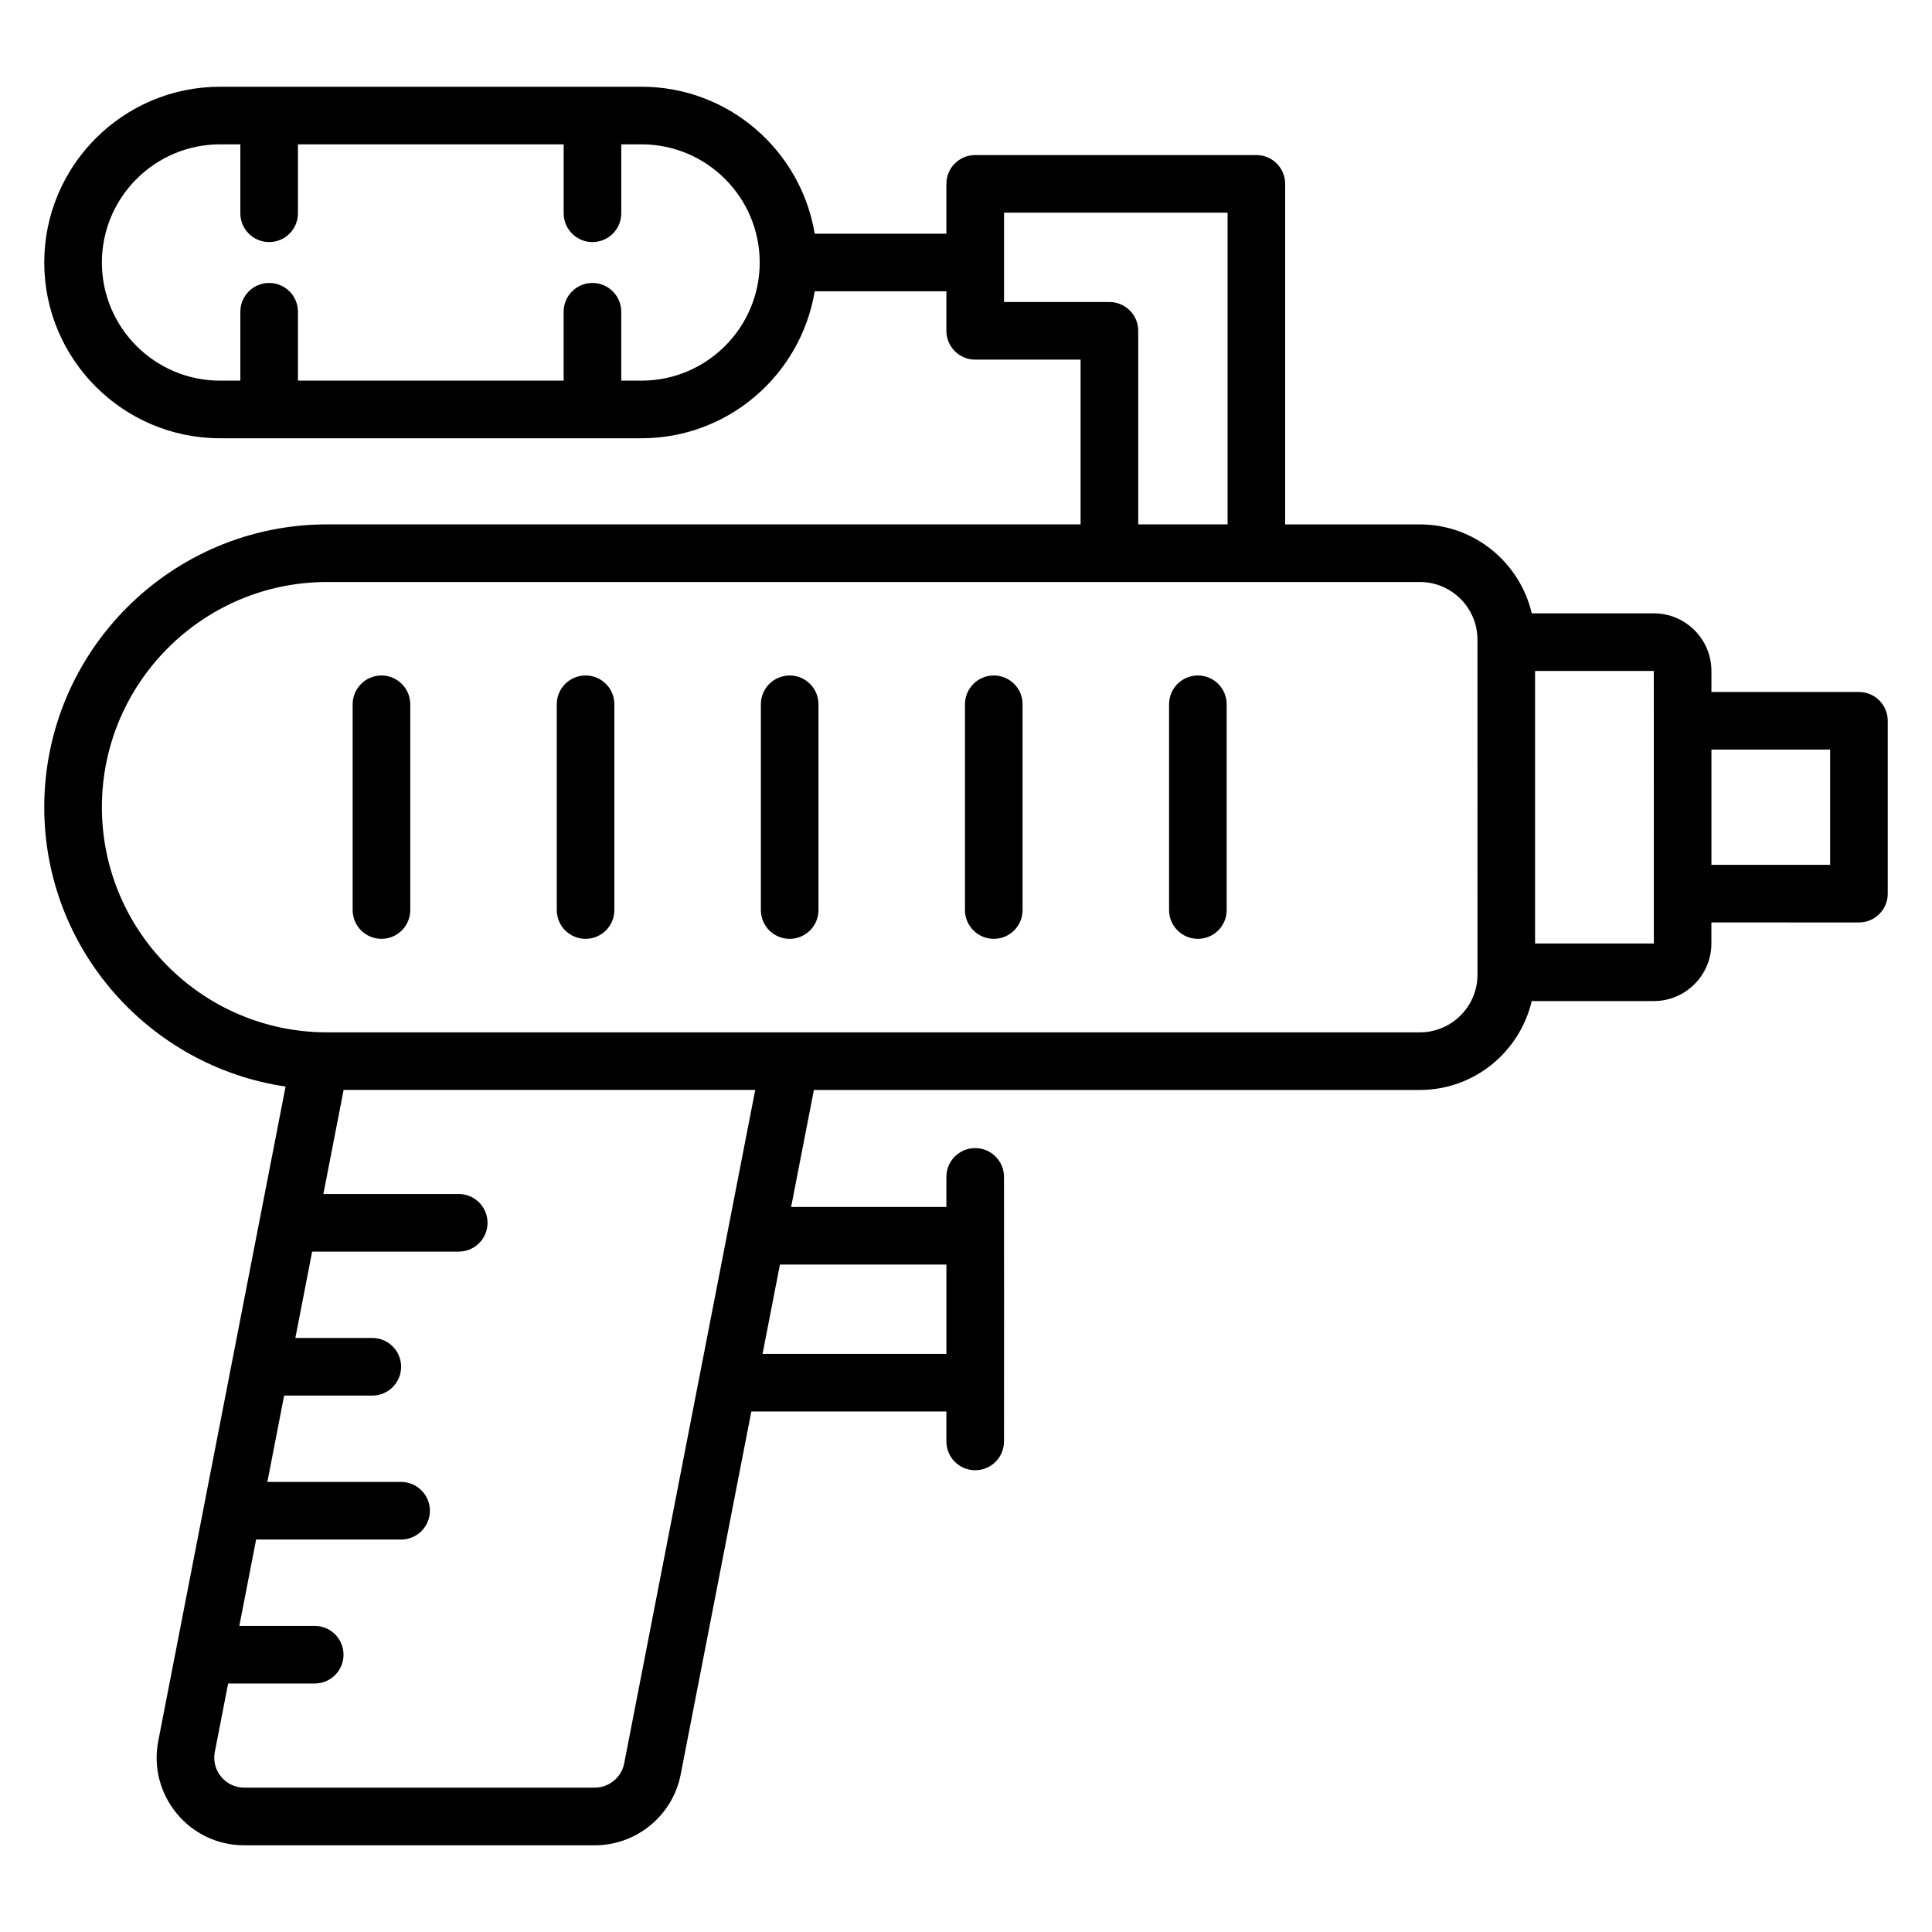 <?xml version="1.0" encoding="UTF-8"?>
<!-- Uploaded to: SVG Repo, www.svgrepo.com, Generator: SVG Repo Mixer Tools -->
<svg fill="#000000" width="800px" height="800px" version="1.1" viewBox="144 144 512 512" xmlns="http://www.w3.org/2000/svg">
 <g>
  <path d="m636.64 327.38h-39.098v-5.574c0-8.418-6.848-15.266-15.266-15.266h-32.344c-3.168-13.473-15.223-23.566-29.656-23.566h-35.695v-90.25c0-4.215-3.414-7.633-7.633-7.633h-74.512c-4.223 0-7.633 3.418-7.633 7.633v13.207h-34.898c-3.656-22.062-22.816-38.945-45.891-38.945h-111.7c-25.691 0-46.586 20.898-46.586 46.578 0 25.68 20.895 46.578 46.586 46.578h111.7c23.074 0 42.234-16.887 45.891-38.945h34.898v10.473c0 4.215 3.414 7.633 7.633 7.633h27.93v43.664h-199.7c-41.32 0.008-74.938 33.625-74.938 74.945 0 37.578 27.84 68.695 63.953 74.035l-33.738 173.43c-2.777 14.312 8.176 27.648 22.777 27.648h92.891c11.082 0 20.664-7.902 22.777-18.777l18.719-96.184h51.695v7.93c0 4.215 3.414 7.633 7.633 7.633 4.223 0 7.633-3.418 7.633-7.633 0.062-113.65 0 11.617 0-70.105 0-4.215-3.414-7.633-7.633-7.633-4.223 0-7.633 3.418-7.633 7.633v7.961h-41.145l6.031-31h160.58c14.426 0 26.48-10.09 29.656-23.559h32.344c8.418 0 15.266-6.848 15.266-15.266v-5.574l39.105 0.008c4.223 0 7.633-3.418 7.633-7.633v-45.801c0-4.223-3.41-7.641-7.633-7.641zm-322.63-82.504h-5.375v-18.258c0-4.215-3.414-7.633-7.633-7.633-4.223 0-7.633 3.418-7.633 7.633v18.258h-70.41v-18.258c0-4.215-3.414-7.633-7.633-7.633-4.223 0-7.633 3.418-7.633 7.633v18.258h-5.379c-17.266 0-31.316-14.047-31.316-31.312s14.055-31.312 31.32-31.312h5.375v18.266c0 4.215 3.414 7.633 7.633 7.633 4.223 0 7.633-3.418 7.633-7.633v-18.266h70.418v18.266c0 4.215 3.414 7.633 7.633 7.633 4.223 0 7.633-3.418 7.633-7.633v-18.266h5.375c17.266 0 31.312 14.047 31.312 31.312s-14.055 31.312-31.32 31.312zm124-20.84h-27.93v-23.68h59.242v82.609h-23.68v-51.297c0.004-4.211-3.418-7.633-7.633-7.633zm-43.203 255.08v23.68h-48.723l4.609-23.68zm-85.391 132.2c-0.727 3.727-4 6.426-7.801 6.426h-92.891c-5.008 0-8.746-4.574-7.793-9.465l3.527-18.129h22.945c4.223 0 7.633-3.418 7.633-7.633s-3.414-7.633-7.633-7.633h-19.977l4.449-22.887h38.418c4.223 0 7.633-3.418 7.633-7.633 0-4.215-3.414-7.633-7.633-7.633h-35.441l4.449-22.887h23.367c4.223 0 7.633-3.418 7.633-7.633 0-4.215-3.414-7.633-7.633-7.633h-20.395l4.449-22.887h38.848c4.223 0 7.633-3.418 7.633-7.633s-3.414-7.633-7.633-7.633h-35.871l5.367-27.594h109.08zm226.13-209c0 8.418-6.848 15.266-15.266 15.266h-289.61c-32.898 0-59.668-26.77-59.668-59.672 0-32.906 26.77-59.672 59.672-59.672h289.6c8.418 0 15.266 6.848 15.266 15.266 0.008 26.07 0.008 56.965 0.008 88.812zm15.266-8.289v-72.219h31.465c0 66.824 0.008 59.211 0.008 72.219zm78.199-20.848h-31.465v-30.535h31.465z"/>
  <path d="m245.09 323.01c-4.223 0-7.633 3.418-7.633 7.633v54.527c0 4.215 3.414 7.633 7.633 7.633 4.223 0 7.633-3.418 7.633-7.633v-54.527c0-4.215-3.414-7.633-7.633-7.633z"/>
  <path d="m299.18 323.01c-4.223 0-7.633 3.418-7.633 7.633v54.527c0 4.215 3.414 7.633 7.633 7.633 4.223 0 7.633-3.418 7.633-7.633v-54.527c0-4.215-3.41-7.633-7.633-7.633z"/>
  <path d="m353.27 323.01c-4.223 0-7.633 3.418-7.633 7.633v54.527c0 4.215 3.414 7.633 7.633 7.633 4.223 0 7.633-3.418 7.633-7.633v-54.527c0-4.215-3.41-7.633-7.633-7.633z"/>
  <path d="m407.36 323.01c-4.223 0-7.633 3.418-7.633 7.633v54.527c0 4.215 3.414 7.633 7.633 7.633 4.223 0 7.633-3.418 7.633-7.633v-54.527c0.004-4.215-3.41-7.633-7.633-7.633z"/>
  <path d="m461.45 323.01c-4.223 0-7.633 3.418-7.633 7.633v54.527c0 4.215 3.414 7.633 7.633 7.633 4.223 0 7.633-3.418 7.633-7.633v-54.527c0-4.215-3.414-7.633-7.633-7.633z"/>
 </g>
</svg>